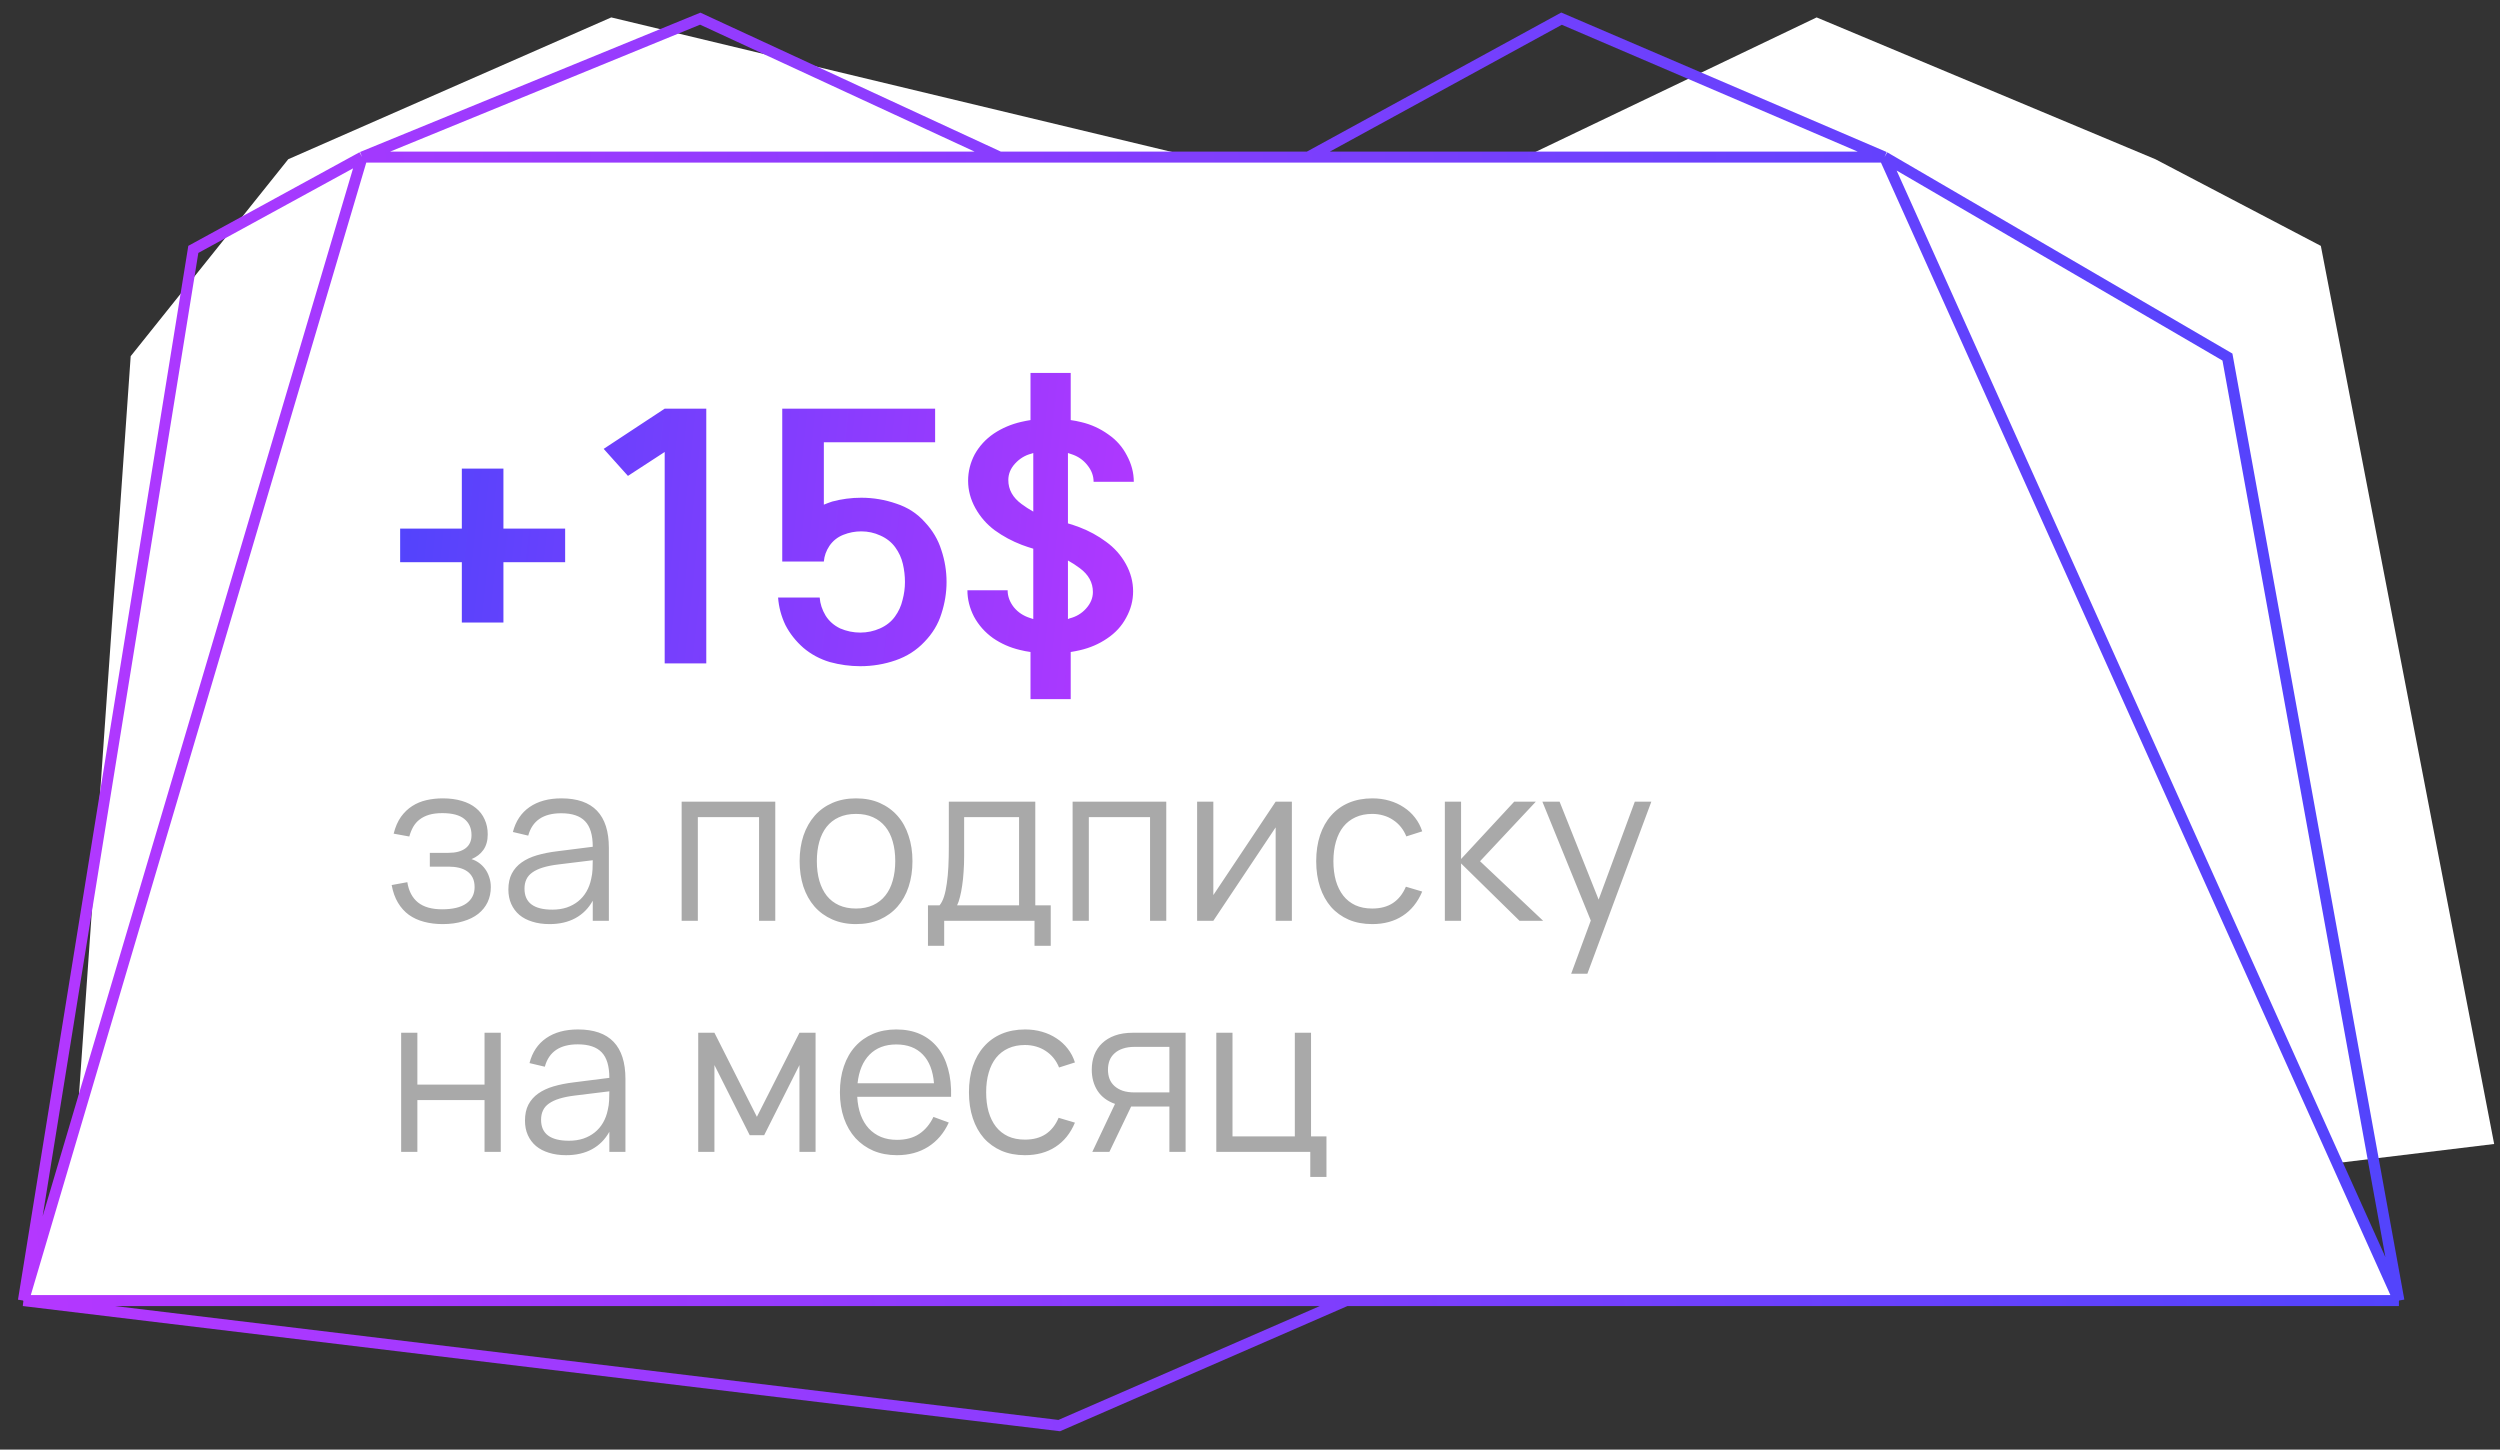 <?xml version="1.0" encoding="UTF-8"?> <svg xmlns="http://www.w3.org/2000/svg" width="119" height="69" viewBox="0 0 119 69" fill="none"><rect x="0" y="0" width="119" height="69" fill="#333333" stroke="none"/> <path d="M6.221 16.954L3.596 54.454L51.971 52.954L69.222 60.454L118.722 54.454L110.472 11.704L102.597 7.579L86.472 0.829L72.362 7.579H57.221L29.096 0.829L13.721 7.579L6.221 16.954Z" fill="white"></path> <path d="M89.704 7.478L62.275 7.478H47.581L17.238 7.478L1.115 61.907H64.08H114.188L89.704 7.478Z" fill="white"></path> <path d="M89.704 7.478L114.188 61.907M89.704 7.478L74.329 0.888L62.275 7.478M89.704 7.478L62.275 7.478M89.704 7.478L106.026 16.996L114.188 61.907M17.238 7.478L1.115 61.907M17.238 7.478L33.331 0.888L47.581 7.478M17.238 7.478L47.581 7.478M17.238 7.478L9.202 11.871L1.115 61.907M1.115 61.907L50.419 67.858L64.08 61.907M1.115 61.907H64.08M114.188 61.907H64.08M47.581 7.478H62.275" stroke="url(#paint0_linear_157_12184)" stroke-width="0.525"></path> <path d="M21.983 29.632L21.983 26.761H19.047L19.047 25.161H21.983L21.983 22.306H23.963L23.963 25.161H26.901L26.901 26.761H23.963L23.963 29.632H21.983ZM31.639 31.579L31.639 21.514L29.89 22.653L28.735 21.366L31.639 19.452H33.619L33.619 31.579H31.639ZM40.948 31.711C40.464 31.711 39.98 31.645 39.496 31.513C39.023 31.37 38.605 31.145 38.242 30.837C37.879 30.518 37.593 30.155 37.384 29.748C37.186 29.33 37.07 28.895 37.037 28.444H39.017C39.039 28.741 39.133 29.027 39.298 29.302C39.463 29.566 39.694 29.77 39.991 29.913C40.299 30.045 40.618 30.111 40.948 30.111C41.278 30.111 41.591 30.045 41.888 29.913C42.185 29.781 42.422 29.594 42.598 29.352C42.774 29.11 42.895 28.846 42.961 28.56C43.038 28.274 43.076 27.988 43.076 27.702C43.076 27.416 43.043 27.13 42.977 26.844C42.911 26.558 42.79 26.294 42.614 26.052C42.438 25.81 42.202 25.623 41.905 25.491C41.619 25.359 41.316 25.293 40.997 25.293C40.7 25.293 40.414 25.348 40.139 25.458C39.864 25.568 39.644 25.744 39.479 25.986C39.325 26.217 39.237 26.464 39.215 26.728H37.235L37.235 19.452H44.512L44.512 21.052H39.215L39.215 24.022C39.347 23.967 39.479 23.918 39.611 23.874C40.062 23.753 40.524 23.692 40.997 23.692C41.569 23.692 42.125 23.786 42.664 23.973C43.203 24.149 43.654 24.44 44.017 24.847C44.391 25.243 44.655 25.689 44.809 26.184C44.974 26.679 45.056 27.185 45.056 27.702C45.056 28.208 44.974 28.714 44.809 29.22C44.655 29.715 44.385 30.16 44 30.556C43.626 30.952 43.17 31.244 42.631 31.431C42.092 31.618 41.531 31.711 40.948 31.711ZM49.052 33.279L49.052 31.035C48.887 31.013 48.717 30.98 48.541 30.936C48.078 30.826 47.655 30.639 47.27 30.375C46.885 30.1 46.583 29.759 46.362 29.352C46.154 28.945 46.049 28.527 46.049 28.098H47.963C47.963 28.384 48.062 28.653 48.26 28.906C48.458 29.148 48.717 29.319 49.035 29.418L49.184 29.467L49.184 26.118C48.997 26.063 48.816 26.002 48.639 25.936C48.178 25.76 47.748 25.529 47.352 25.243C46.968 24.957 46.66 24.605 46.428 24.187C46.197 23.769 46.082 23.335 46.082 22.884C46.082 22.444 46.187 22.026 46.395 21.63C46.615 21.234 46.918 20.904 47.303 20.64C47.699 20.376 48.139 20.189 48.623 20.079C48.766 20.046 48.909 20.018 49.052 19.996L49.052 17.752H50.966L50.966 19.996C51.131 20.018 51.301 20.051 51.477 20.095C51.94 20.205 52.363 20.398 52.748 20.673C53.133 20.937 53.43 21.272 53.639 21.679C53.859 22.086 53.969 22.504 53.969 22.933H52.055C52.055 22.647 51.956 22.383 51.758 22.141C51.56 21.888 51.301 21.712 50.983 21.613L50.834 21.564L50.834 24.913C51.021 24.968 51.203 25.029 51.379 25.095C51.84 25.271 52.264 25.502 52.649 25.788C53.045 26.074 53.358 26.426 53.59 26.844C53.821 27.262 53.936 27.696 53.936 28.147C53.936 28.587 53.826 29.005 53.606 29.401C53.397 29.797 53.094 30.127 52.699 30.391C52.313 30.655 51.879 30.842 51.395 30.952C51.252 30.985 51.109 31.013 50.966 31.035L50.966 33.279H49.052ZM50.834 29.467L50.916 29.434C51.224 29.357 51.483 29.203 51.692 28.972C51.912 28.73 52.022 28.466 52.022 28.18C52.022 27.729 51.813 27.35 51.395 27.042C51.219 26.91 51.032 26.789 50.834 26.679L50.834 29.467ZM49.184 24.352L49.184 21.564L49.085 21.597C48.788 21.674 48.529 21.833 48.309 22.075C48.1 22.306 47.996 22.565 47.996 22.851C47.996 23.302 48.205 23.681 48.623 23.989C48.799 24.121 48.986 24.242 49.184 24.352Z" fill="url(#paint1_linear_157_12184)"></path> <path d="M21.069 43.987C20.75 43.987 20.455 43.95 20.182 43.877C19.912 43.806 19.672 43.696 19.462 43.546C19.256 43.395 19.083 43.203 18.943 42.968C18.803 42.734 18.703 42.454 18.643 42.128L19.389 41.992C19.455 42.415 19.625 42.737 19.898 42.958C20.171 43.175 20.553 43.283 21.043 43.283C21.55 43.283 21.935 43.191 22.198 43.005C22.46 42.816 22.591 42.557 22.591 42.228C22.591 42.05 22.56 41.899 22.497 41.776C22.434 41.651 22.346 41.549 22.234 41.472C22.122 41.395 21.991 41.339 21.841 41.304C21.69 41.269 21.527 41.252 21.352 41.252H20.46L20.46 40.595H21.352C21.692 40.595 21.958 40.525 22.15 40.385C22.346 40.242 22.444 40.032 22.444 39.755C22.444 39.423 22.331 39.166 22.103 38.983C21.879 38.798 21.529 38.705 21.053 38.705C20.812 38.705 20.602 38.731 20.423 38.784C20.248 38.837 20.098 38.912 19.972 39.01C19.849 39.104 19.748 39.221 19.667 39.361C19.59 39.498 19.529 39.65 19.483 39.818L18.738 39.682C18.818 39.363 18.934 39.097 19.084 38.884C19.238 38.67 19.417 38.499 19.62 38.369C19.826 38.236 20.054 38.142 20.302 38.086C20.551 38.03 20.808 38.002 21.074 38.002C21.414 38.002 21.716 38.042 21.982 38.123C22.248 38.2 22.472 38.313 22.654 38.464C22.836 38.611 22.975 38.791 23.069 39.005C23.167 39.215 23.216 39.451 23.216 39.713C23.216 40.011 23.148 40.258 23.011 40.453C22.875 40.646 22.686 40.793 22.444 40.895C22.57 40.933 22.689 40.992 22.801 41.073C22.913 41.154 23.011 41.252 23.095 41.367C23.179 41.483 23.244 41.614 23.29 41.761C23.339 41.904 23.363 42.06 23.363 42.228C23.363 42.487 23.312 42.725 23.211 42.942C23.109 43.156 22.961 43.341 22.765 43.498C22.569 43.653 22.327 43.772 22.04 43.855C21.757 43.943 21.433 43.987 21.069 43.987ZM26.724 38.002C28.229 38.002 28.982 38.788 28.982 40.359L28.982 43.829H28.215L28.215 42.874C28.012 43.238 27.738 43.514 27.391 43.703C27.045 43.892 26.633 43.987 26.157 43.987C25.853 43.987 25.58 43.948 25.338 43.871C25.097 43.798 24.892 43.691 24.724 43.551C24.556 43.407 24.427 43.234 24.336 43.031C24.245 42.828 24.199 42.599 24.199 42.343C24.199 42.046 24.253 41.792 24.362 41.582C24.474 41.369 24.63 41.192 24.829 41.052C25.032 40.908 25.275 40.795 25.559 40.711C25.846 40.627 26.163 40.564 26.509 40.522L28.215 40.306C28.215 39.75 28.095 39.346 27.853 39.094C27.612 38.838 27.232 38.711 26.714 38.711C25.86 38.711 25.337 39.066 25.144 39.776L24.414 39.603C24.547 39.085 24.812 38.69 25.207 38.416C25.606 38.14 26.112 38.002 26.724 38.002ZM26.583 41.147C26.296 41.181 26.049 41.23 25.842 41.294C25.639 41.356 25.471 41.435 25.338 41.53C25.209 41.621 25.114 41.731 25.055 41.861C24.995 41.986 24.966 42.133 24.966 42.301C24.966 42.967 25.408 43.299 26.294 43.299C26.539 43.299 26.765 43.266 26.971 43.199C27.178 43.129 27.36 43.031 27.517 42.905C27.678 42.776 27.811 42.62 27.916 42.438C28.021 42.256 28.096 42.053 28.142 41.829C28.177 41.685 28.198 41.535 28.205 41.377C28.212 41.217 28.215 41.073 28.215 40.947L26.583 41.147ZM32.446 43.829L32.446 38.159H36.903L36.903 43.829H36.131L36.131 38.894H33.217L33.217 43.829H32.446ZM40.745 43.987C40.325 43.987 39.949 43.913 39.617 43.766C39.284 43.619 39.002 43.414 38.771 43.152C38.54 42.886 38.364 42.569 38.241 42.202C38.122 41.834 38.062 41.43 38.062 40.989C38.062 40.544 38.124 40.139 38.246 39.771C38.372 39.404 38.551 39.089 38.782 38.826C39.013 38.563 39.294 38.361 39.627 38.217C39.959 38.074 40.332 38.002 40.745 38.002C41.169 38.002 41.547 38.075 41.879 38.222C42.212 38.369 42.493 38.574 42.724 38.837C42.956 39.099 43.13 39.414 43.249 39.782C43.372 40.145 43.433 40.548 43.433 40.989C43.433 41.434 43.372 41.841 43.249 42.212C43.127 42.58 42.95 42.895 42.719 43.157C42.488 43.42 42.206 43.624 41.874 43.772C41.541 43.915 41.165 43.987 40.745 43.987ZM40.745 43.246C41.057 43.246 41.328 43.192 41.559 43.084C41.794 42.975 41.988 42.823 42.142 42.627C42.299 42.431 42.416 42.195 42.493 41.918C42.574 41.638 42.614 41.328 42.614 40.989C42.614 40.642 42.574 40.331 42.493 40.054C42.416 39.778 42.299 39.544 42.142 39.351C41.984 39.155 41.788 39.005 41.554 38.9C41.323 38.794 41.053 38.742 40.745 38.742C40.434 38.742 40.161 38.796 39.926 38.905C39.695 39.01 39.501 39.162 39.343 39.361C39.19 39.557 39.074 39.794 38.997 40.07C38.92 40.347 38.882 40.653 38.882 40.989C38.882 41.336 38.922 41.649 39.002 41.929C39.083 42.205 39.2 42.441 39.354 42.638C39.511 42.834 39.706 42.984 39.937 43.089C40.171 43.194 40.441 43.246 40.745 43.246ZM44.171 43.094H44.723C44.81 42.989 44.882 42.847 44.938 42.669C44.994 42.49 45.038 42.282 45.069 42.044C45.104 41.806 45.129 41.542 45.143 41.252C45.157 40.961 45.164 40.653 45.164 40.328L45.164 38.159H49.28L49.28 43.094H50.015L50.015 45.021H49.243L49.243 43.829H44.943L44.943 45.021H44.171L44.171 43.094ZM48.508 43.094L48.508 38.894H45.893L45.893 40.758C45.893 41.014 45.885 41.26 45.867 41.498C45.853 41.733 45.83 41.952 45.799 42.154C45.771 42.354 45.736 42.534 45.694 42.695C45.655 42.856 45.61 42.989 45.557 43.094H48.508ZM51.056 43.829L51.056 38.159H55.514L55.514 43.829H54.742L54.742 38.894H51.828L51.828 43.829H51.056ZM61.493 38.159L61.493 43.829H60.721L60.721 39.383L57.755 43.829H56.983L56.983 38.159H57.755L57.755 42.606L60.721 38.159H61.493ZM65.318 43.987C64.902 43.987 64.529 43.917 64.2 43.777C63.871 43.633 63.591 43.432 63.36 43.173C63.133 42.91 62.958 42.596 62.835 42.228C62.713 41.857 62.651 41.446 62.651 40.994C62.651 40.536 62.713 40.123 62.835 39.755C62.958 39.388 63.134 39.075 63.365 38.816C63.596 38.553 63.876 38.352 64.205 38.212C64.538 38.072 64.911 38.002 65.324 38.002C65.611 38.002 65.88 38.038 66.132 38.112C66.388 38.185 66.617 38.291 66.82 38.427C67.026 38.56 67.205 38.724 67.355 38.92C67.506 39.113 67.62 39.33 67.697 39.572L66.941 39.813C66.874 39.645 66.787 39.495 66.678 39.361C66.57 39.228 66.445 39.117 66.305 39.026C66.169 38.934 66.017 38.864 65.849 38.816C65.681 38.767 65.504 38.742 65.318 38.742C65.021 38.742 64.757 38.794 64.526 38.9C64.295 39.005 64.1 39.155 63.943 39.351C63.789 39.544 63.672 39.78 63.591 40.06C63.511 40.336 63.47 40.648 63.47 40.994C63.47 41.334 63.509 41.642 63.586 41.918C63.666 42.195 63.784 42.433 63.938 42.632C64.092 42.828 64.284 42.98 64.515 43.089C64.746 43.194 65.014 43.246 65.318 43.246C65.71 43.246 66.039 43.159 66.305 42.984C66.571 42.806 66.776 42.547 66.92 42.207L67.697 42.438C67.483 42.946 67.173 43.331 66.767 43.593C66.365 43.855 65.882 43.987 65.318 43.987ZM68.775 38.159H69.547L69.547 40.889L72.077 38.159H73.106L70.45 40.994L73.453 43.829H72.329L69.547 41.099L69.547 43.829H68.775L68.775 38.159ZM74.788 46.349L75.722 43.819L73.417 38.159H74.236L76.095 42.821L77.817 38.159H78.604L75.559 46.349H74.788ZM19.095 54.829L19.095 49.159H19.867L19.867 51.627H23.064L23.064 49.159H23.836L23.836 54.829H23.064L23.064 52.362H19.867L19.867 54.829H19.095ZM27.514 49.002C29.019 49.002 29.771 49.788 29.771 51.359L29.771 54.829H29.005L29.005 53.874C28.802 54.238 28.527 54.514 28.181 54.703C27.834 54.892 27.423 54.987 26.947 54.987C26.642 54.987 26.369 54.948 26.128 54.871C25.887 54.798 25.682 54.691 25.514 54.551C25.346 54.407 25.216 54.234 25.125 54.031C25.034 53.828 24.989 53.599 24.989 53.343C24.989 53.046 25.043 52.792 25.151 52.582C25.264 52.369 25.419 52.192 25.619 52.052C25.822 51.908 26.065 51.795 26.349 51.711C26.636 51.627 26.952 51.564 27.299 51.522L29.005 51.306C29.005 50.75 28.884 50.346 28.643 50.094C28.401 49.838 28.021 49.711 27.503 49.711C26.649 49.711 26.126 50.066 25.934 50.776L25.204 50.603C25.337 50.085 25.601 49.69 25.997 49.416C26.396 49.14 26.901 49.002 27.514 49.002ZM27.372 52.147C27.085 52.181 26.838 52.23 26.632 52.294C26.429 52.356 26.261 52.435 26.128 52.53C25.998 52.621 25.904 52.731 25.845 52.861C25.785 52.986 25.755 53.133 25.755 53.301C25.755 53.967 26.198 54.299 27.084 54.299C27.328 54.299 27.554 54.266 27.761 54.199C27.967 54.129 28.149 54.031 28.307 53.905C28.468 53.776 28.601 53.62 28.706 53.438C28.811 53.256 28.886 53.053 28.931 52.829C28.966 52.685 28.988 52.535 28.994 52.377C29.002 52.217 29.005 52.073 29.005 51.947L27.372 52.147ZM33.235 54.829L33.235 49.159H34.007L36.028 53.16L38.054 49.159H38.821L38.821 54.829H38.054L38.054 50.697L36.374 54.036H35.687L34.007 50.697L34.007 54.829H33.235ZM42.694 54.257C43.118 54.257 43.471 54.163 43.755 53.974C44.038 53.785 44.264 53.515 44.432 53.165L45.162 53.433C44.934 53.933 44.607 54.318 44.18 54.588C43.757 54.854 43.261 54.987 42.694 54.987C42.285 54.987 41.912 54.917 41.576 54.777C41.243 54.633 40.958 54.432 40.72 54.173C40.486 53.914 40.304 53.601 40.174 53.233C40.045 52.862 39.98 52.449 39.98 51.994C39.98 51.536 40.043 51.123 40.169 50.755C40.295 50.384 40.475 50.069 40.71 49.81C40.944 49.551 41.226 49.352 41.555 49.212C41.884 49.072 42.253 49.002 42.663 49.002C43.09 49.002 43.468 49.075 43.797 49.222C44.126 49.369 44.402 49.581 44.626 49.858C44.85 50.134 45.017 50.47 45.125 50.865C45.237 51.261 45.286 51.709 45.272 52.209H40.804C40.822 52.532 40.878 52.82 40.972 53.076C41.067 53.328 41.194 53.541 41.355 53.716C41.52 53.891 41.714 54.026 41.938 54.12C42.166 54.212 42.418 54.257 42.694 54.257ZM44.458 51.564C44.409 50.965 44.231 50.508 43.923 50.194C43.615 49.875 43.195 49.716 42.663 49.716C42.134 49.716 41.711 49.877 41.392 50.199C41.074 50.521 40.883 50.976 40.82 51.564H44.458ZM48.789 54.987C48.373 54.987 48 54.917 47.671 54.777C47.342 54.633 47.062 54.432 46.831 54.173C46.603 53.91 46.428 53.596 46.306 53.228C46.183 52.857 46.122 52.446 46.122 51.994C46.122 51.536 46.183 51.123 46.306 50.755C46.428 50.388 46.605 50.075 46.836 49.816C47.067 49.553 47.347 49.352 47.676 49.212C48.008 49.072 48.381 49.002 48.794 49.002C49.081 49.002 49.351 49.038 49.603 49.112C49.858 49.185 50.087 49.291 50.291 49.427C50.497 49.56 50.675 49.724 50.826 49.92C50.977 50.113 51.09 50.33 51.167 50.572L50.411 50.813C50.345 50.645 50.257 50.495 50.149 50.361C50.04 50.228 49.916 50.117 49.776 50.026C49.639 49.934 49.487 49.864 49.319 49.816C49.151 49.767 48.974 49.742 48.789 49.742C48.492 49.742 48.227 49.794 47.996 49.9C47.765 50.005 47.571 50.155 47.413 50.351C47.26 50.544 47.142 50.78 47.062 51.06C46.981 51.336 46.941 51.648 46.941 51.994C46.941 52.334 46.98 52.642 47.056 52.918C47.137 53.195 47.254 53.433 47.408 53.632C47.562 53.828 47.755 53.98 47.986 54.089C48.217 54.194 48.484 54.246 48.789 54.246C49.181 54.246 49.51 54.159 49.776 53.984C50.042 53.806 50.247 53.547 50.39 53.207L51.167 53.438C50.954 53.946 50.644 54.331 50.238 54.593C49.836 54.855 49.352 54.987 48.789 54.987ZM51.994 54.829L53.075 52.545C52.708 52.416 52.431 52.209 52.246 51.926C52.06 51.639 51.968 51.303 51.968 50.918C51.968 50.663 52.008 50.428 52.088 50.215C52.172 49.998 52.297 49.812 52.461 49.658C52.626 49.501 52.828 49.378 53.07 49.291C53.315 49.203 53.599 49.159 53.92 49.159H56.435L56.435 54.829H55.663L55.663 52.672H53.92H53.842L52.807 54.829H51.994ZM54.005 49.831C53.791 49.831 53.604 49.859 53.443 49.915C53.285 49.968 53.154 50.043 53.049 50.141C52.944 50.236 52.865 50.349 52.813 50.482C52.764 50.615 52.739 50.761 52.739 50.918C52.739 51.075 52.764 51.221 52.813 51.354C52.865 51.487 52.944 51.6 53.049 51.695C53.154 51.789 53.285 51.865 53.443 51.921C53.604 51.973 53.791 51.999 54.005 51.999H55.663L55.663 49.831H54.005ZM62.369 56.021L62.369 54.829H57.896L57.896 49.159H58.667L58.667 54.094H61.634L61.634 49.159H62.405L62.405 54.094H63.14L63.14 56.021H62.369Z" fill="#A9A9A9"></path> <defs> <linearGradient id="paint0_linear_157_12184" x1="114.188" y1="22.654" x2="-1.024" y2="32.322" gradientUnits="userSpaceOnUse"> <stop stop-color="#5044FC"></stop> <stop offset="1" stop-color="#B437FF"></stop> </linearGradient> <linearGradient id="paint1_linear_157_12184" x1="18.221" y1="22.104" x2="55.748" y2="26.164" gradientUnits="userSpaceOnUse"> <stop stop-color="#5044FC"></stop> <stop offset="1" stop-color="#B437FF"></stop> </linearGradient> </defs> </svg> 